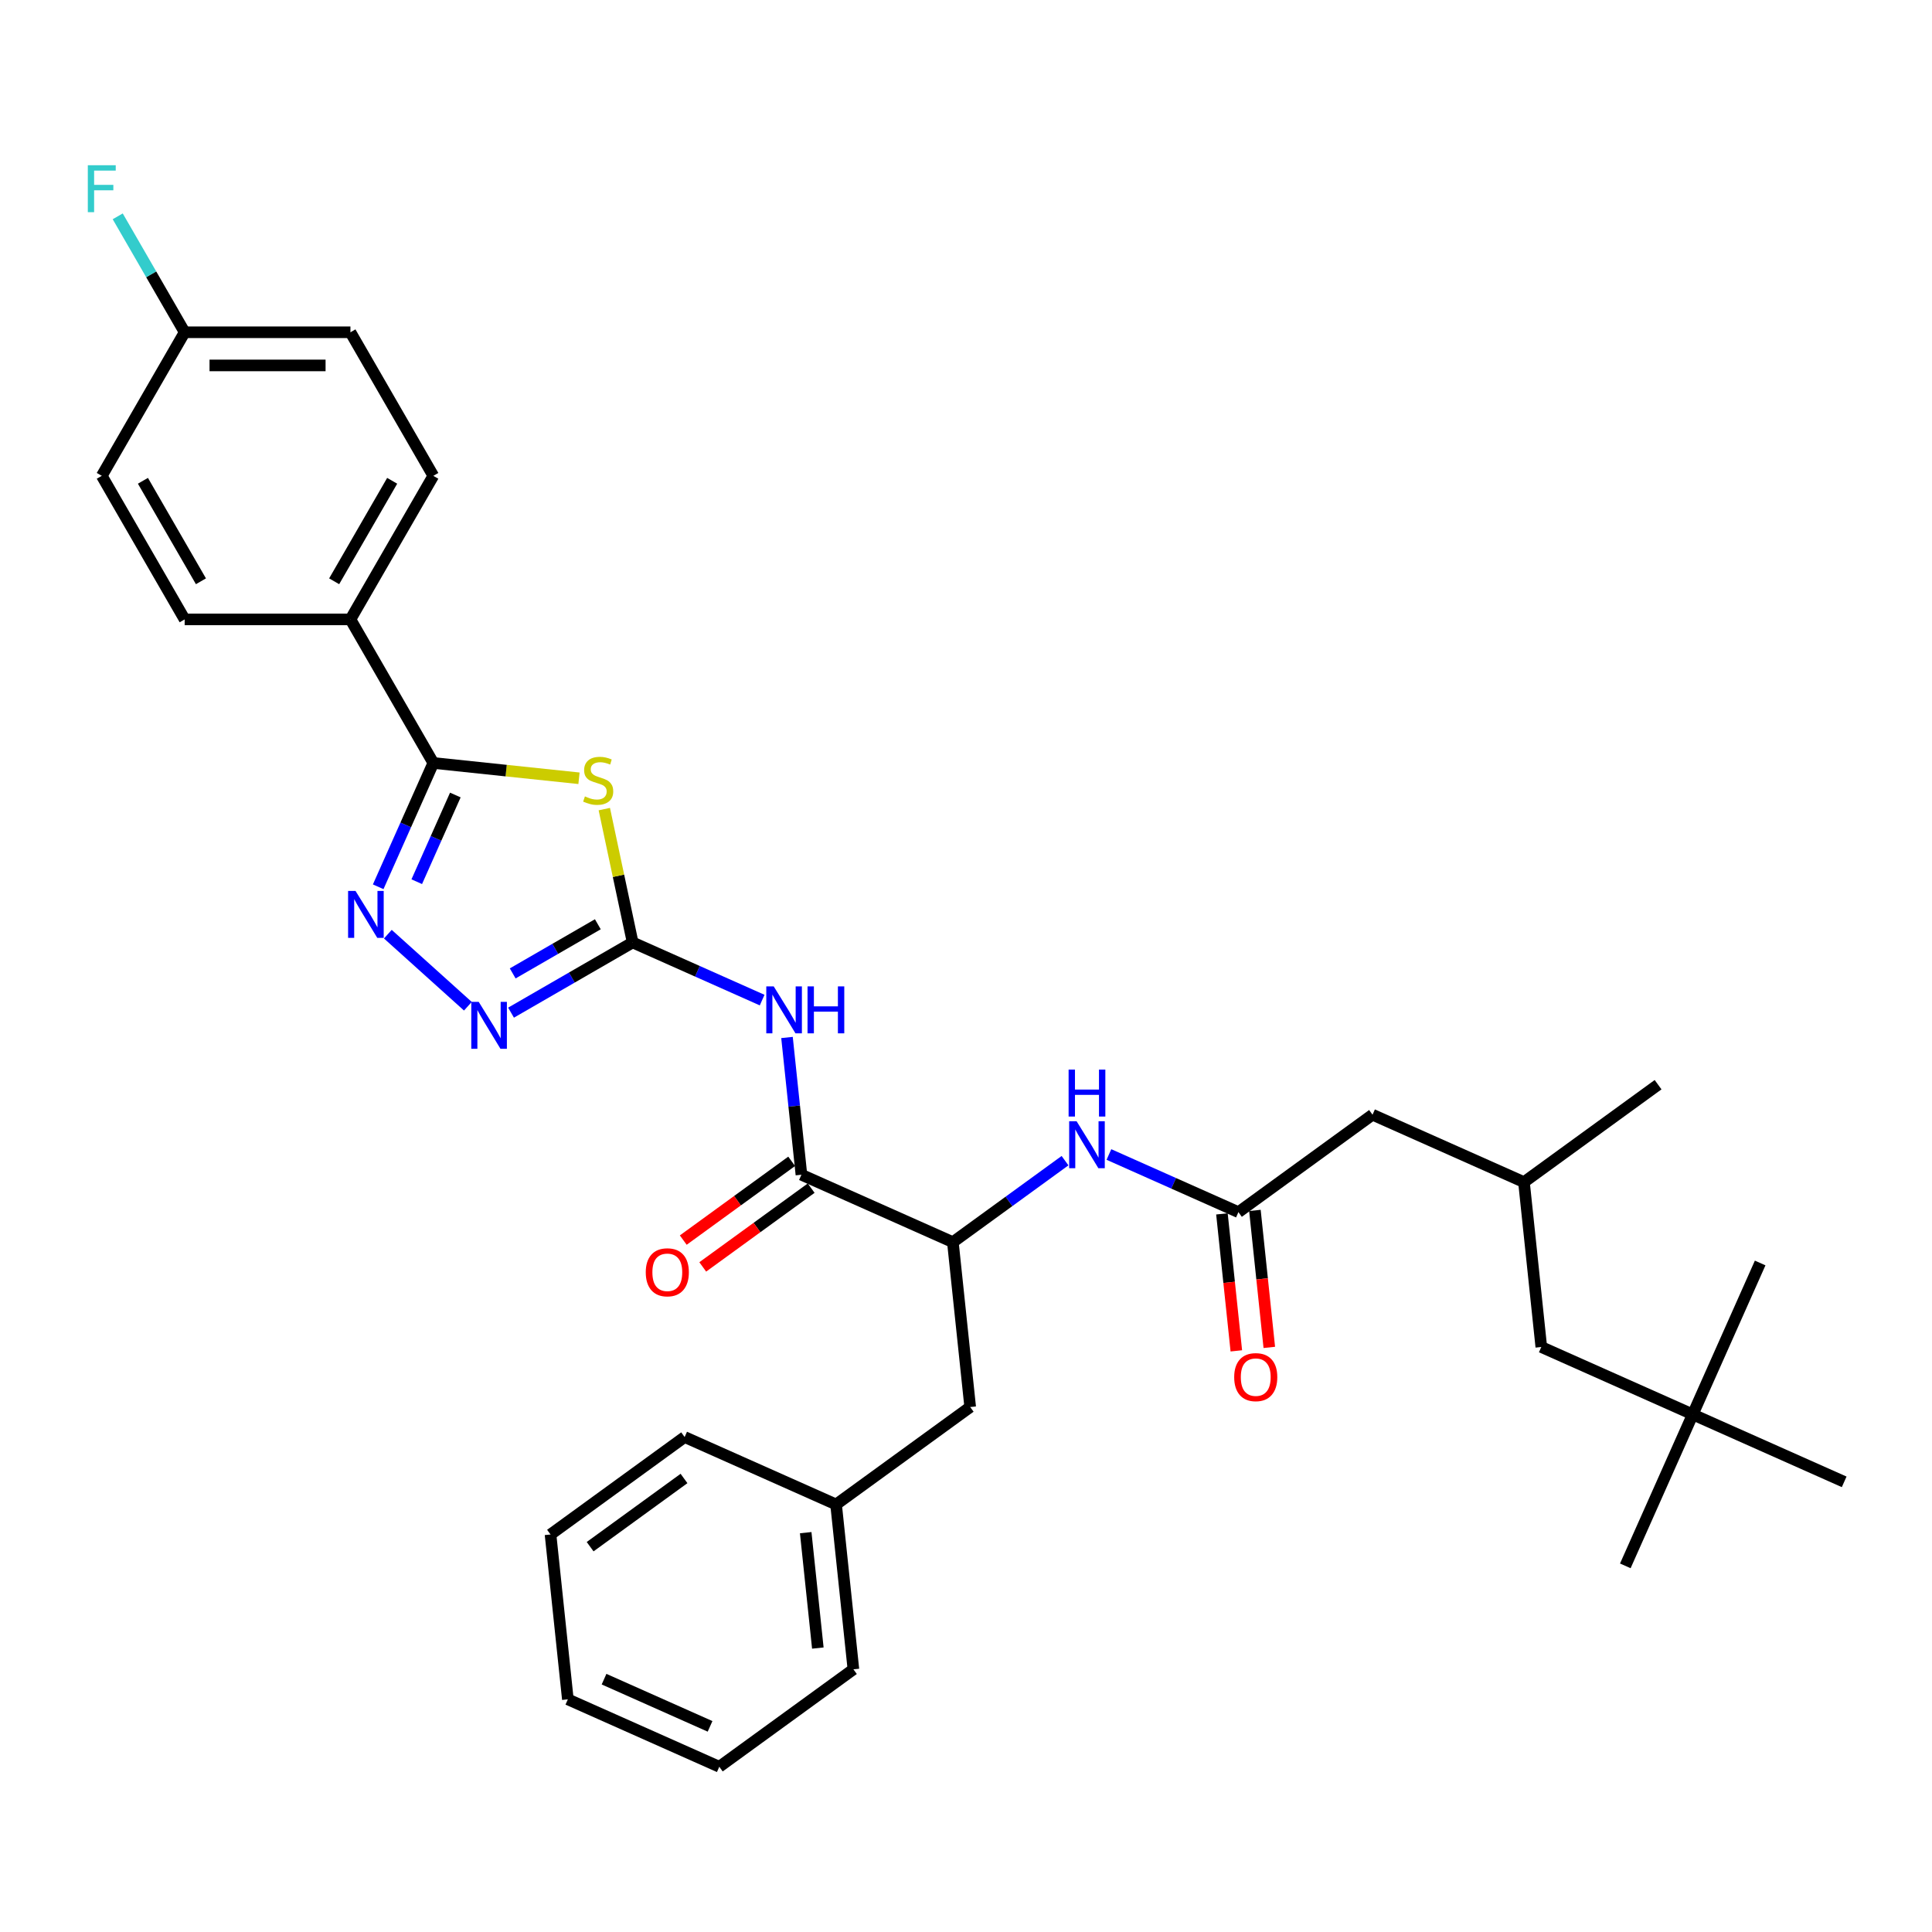 <?xml version='1.0' encoding='iso-8859-1'?>
<svg version='1.1' baseProfile='full'
              xmlns='http://www.w3.org/2000/svg'
                      xmlns:rdkit='http://www.rdkit.org/xml'
                      xmlns:xlink='http://www.w3.org/1999/xlink'
                  xml:space='preserve'
width='1000px' height='1000px' viewBox='0 0 1000 1000'>
<!-- END OF HEADER -->
<rect style='opacity:1.0;fill:#FFFFFF;stroke:none' width='1000' height='1000' x='0' y='0'> </rect>
<path class='bond-0' d='M 551.257,600.758 L 522.229,621.849' style='fill:none;fill-rule:evenodd;stroke:#0000FF;stroke-width:6px;stroke-linecap:butt;stroke-linejoin:miter;stroke-opacity:1' />
<path class='bond-0' d='M 522.229,621.849 L 493.2,642.939' style='fill:none;fill-rule:evenodd;stroke:#000000;stroke-width:6px;stroke-linecap:butt;stroke-linejoin:miter;stroke-opacity:1' />
<path class='bond-1' d='M 573.978,597.563 L 607.49,612.483' style='fill:none;fill-rule:evenodd;stroke:#0000FF;stroke-width:6px;stroke-linecap:butt;stroke-linejoin:miter;stroke-opacity:1' />
<path class='bond-1' d='M 607.49,612.483 L 641.003,627.404' style='fill:none;fill-rule:evenodd;stroke:#000000;stroke-width:6px;stroke-linecap:butt;stroke-linejoin:miter;stroke-opacity:1' />
<path class='bond-2' d='M 876.16,732.103 L 797.774,697.203' style='fill:none;fill-rule:evenodd;stroke:#000000;stroke-width:6px;stroke-linecap:butt;stroke-linejoin:miter;stroke-opacity:1' />
<path class='bond-3' d='M 876.16,732.103 L 841.26,810.488' style='fill:none;fill-rule:evenodd;stroke:#000000;stroke-width:6px;stroke-linecap:butt;stroke-linejoin:miter;stroke-opacity:1' />
<path class='bond-4' d='M 876.16,732.103 L 911.059,653.717' style='fill:none;fill-rule:evenodd;stroke:#000000;stroke-width:6px;stroke-linecap:butt;stroke-linejoin:miter;stroke-opacity:1' />
<path class='bond-5' d='M 876.16,732.103 L 954.545,767.002' style='fill:none;fill-rule:evenodd;stroke:#000000;stroke-width:6px;stroke-linecap:butt;stroke-linejoin:miter;stroke-opacity:1' />
<path class='bond-6' d='M 632.469,628.301 L 636.195,663.752' style='fill:none;fill-rule:evenodd;stroke:#000000;stroke-width:6px;stroke-linecap:butt;stroke-linejoin:miter;stroke-opacity:1' />
<path class='bond-6' d='M 636.195,663.752 L 639.921,699.203' style='fill:none;fill-rule:evenodd;stroke:#FF0000;stroke-width:6px;stroke-linecap:butt;stroke-linejoin:miter;stroke-opacity:1' />
<path class='bond-6' d='M 649.536,626.507 L 653.262,661.958' style='fill:none;fill-rule:evenodd;stroke:#000000;stroke-width:6px;stroke-linecap:butt;stroke-linejoin:miter;stroke-opacity:1' />
<path class='bond-6' d='M 653.262,661.958 L 656.988,697.409' style='fill:none;fill-rule:evenodd;stroke:#FF0000;stroke-width:6px;stroke-linecap:butt;stroke-linejoin:miter;stroke-opacity:1' />
<path class='bond-7' d='M 641.003,627.404 L 710.42,576.97' style='fill:none;fill-rule:evenodd;stroke:#000000;stroke-width:6px;stroke-linecap:butt;stroke-linejoin:miter;stroke-opacity:1' />
<path class='bond-8' d='M 710.42,576.97 L 788.805,611.869' style='fill:none;fill-rule:evenodd;stroke:#000000;stroke-width:6px;stroke-linecap:butt;stroke-linejoin:miter;stroke-opacity:1' />
<path class='bond-9' d='M 797.774,697.203 L 788.805,611.869' style='fill:none;fill-rule:evenodd;stroke:#000000;stroke-width:6px;stroke-linecap:butt;stroke-linejoin:miter;stroke-opacity:1' />
<path class='bond-10' d='M 407.348,537 L 411.082,572.52' style='fill:none;fill-rule:evenodd;stroke:#0000FF;stroke-width:6px;stroke-linecap:butt;stroke-linejoin:miter;stroke-opacity:1' />
<path class='bond-10' d='M 411.082,572.52 L 414.815,608.039' style='fill:none;fill-rule:evenodd;stroke:#000000;stroke-width:6px;stroke-linecap:butt;stroke-linejoin:miter;stroke-opacity:1' />
<path class='bond-11' d='M 394.485,517.647 L 360.973,502.727' style='fill:none;fill-rule:evenodd;stroke:#0000FF;stroke-width:6px;stroke-linecap:butt;stroke-linejoin:miter;stroke-opacity:1' />
<path class='bond-11' d='M 360.973,502.727 L 327.46,487.806' style='fill:none;fill-rule:evenodd;stroke:#000000;stroke-width:6px;stroke-linecap:butt;stroke-linejoin:miter;stroke-opacity:1' />
<path class='bond-12' d='M 409.771,601.098 L 381.713,621.483' style='fill:none;fill-rule:evenodd;stroke:#000000;stroke-width:6px;stroke-linecap:butt;stroke-linejoin:miter;stroke-opacity:1' />
<path class='bond-12' d='M 381.713,621.483 L 353.654,641.869' style='fill:none;fill-rule:evenodd;stroke:#FF0000;stroke-width:6px;stroke-linecap:butt;stroke-linejoin:miter;stroke-opacity:1' />
<path class='bond-12' d='M 419.858,614.981 L 391.8,635.367' style='fill:none;fill-rule:evenodd;stroke:#000000;stroke-width:6px;stroke-linecap:butt;stroke-linejoin:miter;stroke-opacity:1' />
<path class='bond-12' d='M 391.8,635.367 L 363.741,655.752' style='fill:none;fill-rule:evenodd;stroke:#FF0000;stroke-width:6px;stroke-linecap:butt;stroke-linejoin:miter;stroke-opacity:1' />
<path class='bond-13' d='M 414.815,608.039 L 493.2,642.939' style='fill:none;fill-rule:evenodd;stroke:#000000;stroke-width:6px;stroke-linecap:butt;stroke-linejoin:miter;stroke-opacity:1' />
<path class='bond-14' d='M 200.748,483.523 L 242.174,520.823' style='fill:none;fill-rule:evenodd;stroke:#0000FF;stroke-width:6px;stroke-linecap:butt;stroke-linejoin:miter;stroke-opacity:1' />
<path class='bond-15' d='M 195.752,458.999 L 210.019,426.954' style='fill:none;fill-rule:evenodd;stroke:#0000FF;stroke-width:6px;stroke-linecap:butt;stroke-linejoin:miter;stroke-opacity:1' />
<path class='bond-15' d='M 210.019,426.954 L 224.287,394.908' style='fill:none;fill-rule:evenodd;stroke:#000000;stroke-width:6px;stroke-linecap:butt;stroke-linejoin:miter;stroke-opacity:1' />
<path class='bond-15' d='M 215.709,456.365 L 225.696,433.933' style='fill:none;fill-rule:evenodd;stroke:#0000FF;stroke-width:6px;stroke-linecap:butt;stroke-linejoin:miter;stroke-opacity:1' />
<path class='bond-15' d='M 225.696,433.933 L 235.684,411.502' style='fill:none;fill-rule:evenodd;stroke:#000000;stroke-width:6px;stroke-linecap:butt;stroke-linejoin:miter;stroke-opacity:1' />
<path class='bond-16' d='M 264.512,524.149 L 295.986,505.977' style='fill:none;fill-rule:evenodd;stroke:#0000FF;stroke-width:6px;stroke-linecap:butt;stroke-linejoin:miter;stroke-opacity:1' />
<path class='bond-16' d='M 295.986,505.977 L 327.46,487.806' style='fill:none;fill-rule:evenodd;stroke:#000000;stroke-width:6px;stroke-linecap:butt;stroke-linejoin:miter;stroke-opacity:1' />
<path class='bond-16' d='M 265.374,503.836 L 287.406,491.116' style='fill:none;fill-rule:evenodd;stroke:#0000FF;stroke-width:6px;stroke-linecap:butt;stroke-linejoin:miter;stroke-opacity:1' />
<path class='bond-16' d='M 287.406,491.116 L 309.438,478.396' style='fill:none;fill-rule:evenodd;stroke:#000000;stroke-width:6px;stroke-linecap:butt;stroke-linejoin:miter;stroke-opacity:1' />
<path class='bond-17' d='M 327.46,487.806 L 320.125,453.298' style='fill:none;fill-rule:evenodd;stroke:#000000;stroke-width:6px;stroke-linecap:butt;stroke-linejoin:miter;stroke-opacity:1' />
<path class='bond-17' d='M 320.125,453.298 L 312.79,418.79' style='fill:none;fill-rule:evenodd;stroke:#CCCC00;stroke-width:6px;stroke-linecap:butt;stroke-linejoin:miter;stroke-opacity:1' />
<path class='bond-18' d='M 299.684,402.833 L 261.986,398.871' style='fill:none;fill-rule:evenodd;stroke:#CCCC00;stroke-width:6px;stroke-linecap:butt;stroke-linejoin:miter;stroke-opacity:1' />
<path class='bond-18' d='M 261.986,398.871 L 224.287,394.908' style='fill:none;fill-rule:evenodd;stroke:#000000;stroke-width:6px;stroke-linecap:butt;stroke-linejoin:miter;stroke-opacity:1' />
<path class='bond-19' d='M 224.287,394.908 L 181.385,320.6' style='fill:none;fill-rule:evenodd;stroke:#000000;stroke-width:6px;stroke-linecap:butt;stroke-linejoin:miter;stroke-opacity:1' />
<path class='bond-20' d='M 181.385,320.6 L 224.287,246.292' style='fill:none;fill-rule:evenodd;stroke:#000000;stroke-width:6px;stroke-linecap:butt;stroke-linejoin:miter;stroke-opacity:1' />
<path class='bond-20' d='M 172.959,300.873 L 202.99,248.858' style='fill:none;fill-rule:evenodd;stroke:#000000;stroke-width:6px;stroke-linecap:butt;stroke-linejoin:miter;stroke-opacity:1' />
<path class='bond-21' d='M 181.385,320.6 L 95.581,320.6' style='fill:none;fill-rule:evenodd;stroke:#000000;stroke-width:6px;stroke-linecap:butt;stroke-linejoin:miter;stroke-opacity:1' />
<path class='bond-22' d='M 224.287,246.292 L 181.385,171.983' style='fill:none;fill-rule:evenodd;stroke:#000000;stroke-width:6px;stroke-linecap:butt;stroke-linejoin:miter;stroke-opacity:1' />
<path class='bond-23' d='M 181.385,171.983 L 95.581,171.983' style='fill:none;fill-rule:evenodd;stroke:#000000;stroke-width:6px;stroke-linecap:butt;stroke-linejoin:miter;stroke-opacity:1' />
<path class='bond-23' d='M 168.514,189.144 L 108.452,189.144' style='fill:none;fill-rule:evenodd;stroke:#000000;stroke-width:6px;stroke-linecap:butt;stroke-linejoin:miter;stroke-opacity:1' />
<path class='bond-24' d='M 52.679,246.292 L 95.581,320.6' style='fill:none;fill-rule:evenodd;stroke:#000000;stroke-width:6px;stroke-linecap:butt;stroke-linejoin:miter;stroke-opacity:1' />
<path class='bond-24' d='M 73.976,248.858 L 104.007,300.873' style='fill:none;fill-rule:evenodd;stroke:#000000;stroke-width:6px;stroke-linecap:butt;stroke-linejoin:miter;stroke-opacity:1' />
<path class='bond-25' d='M 52.679,246.292 L 95.581,171.983' style='fill:none;fill-rule:evenodd;stroke:#000000;stroke-width:6px;stroke-linecap:butt;stroke-linejoin:miter;stroke-opacity:1' />
<path class='bond-26' d='M 95.581,171.983 L 78.257,141.977' style='fill:none;fill-rule:evenodd;stroke:#000000;stroke-width:6px;stroke-linecap:butt;stroke-linejoin:miter;stroke-opacity:1' />
<path class='bond-26' d='M 78.257,141.977 L 60.932,111.97' style='fill:none;fill-rule:evenodd;stroke:#33CCCC;stroke-width:6px;stroke-linecap:butt;stroke-linejoin:miter;stroke-opacity:1' />
<path class='bond-27' d='M 493.2,642.939 L 502.169,728.273' style='fill:none;fill-rule:evenodd;stroke:#000000;stroke-width:6px;stroke-linecap:butt;stroke-linejoin:miter;stroke-opacity:1' />
<path class='bond-28' d='M 502.169,728.273 L 432.753,778.707' style='fill:none;fill-rule:evenodd;stroke:#000000;stroke-width:6px;stroke-linecap:butt;stroke-linejoin:miter;stroke-opacity:1' />
<path class='bond-29' d='M 432.753,778.707 L 441.722,864.04' style='fill:none;fill-rule:evenodd;stroke:#000000;stroke-width:6px;stroke-linecap:butt;stroke-linejoin:miter;stroke-opacity:1' />
<path class='bond-29' d='M 417.031,793.301 L 423.309,853.034' style='fill:none;fill-rule:evenodd;stroke:#000000;stroke-width:6px;stroke-linecap:butt;stroke-linejoin:miter;stroke-opacity:1' />
<path class='bond-30' d='M 432.753,778.707 L 354.367,743.807' style='fill:none;fill-rule:evenodd;stroke:#000000;stroke-width:6px;stroke-linecap:butt;stroke-linejoin:miter;stroke-opacity:1' />
<path class='bond-31' d='M 441.722,864.04 L 372.305,914.475' style='fill:none;fill-rule:evenodd;stroke:#000000;stroke-width:6px;stroke-linecap:butt;stroke-linejoin:miter;stroke-opacity:1' />
<path class='bond-32' d='M 354.367,743.807 L 284.95,794.241' style='fill:none;fill-rule:evenodd;stroke:#000000;stroke-width:6px;stroke-linecap:butt;stroke-linejoin:miter;stroke-opacity:1' />
<path class='bond-32' d='M 354.041,765.256 L 305.45,800.56' style='fill:none;fill-rule:evenodd;stroke:#000000;stroke-width:6px;stroke-linecap:butt;stroke-linejoin:miter;stroke-opacity:1' />
<path class='bond-33' d='M 372.305,914.475 L 293.919,879.575' style='fill:none;fill-rule:evenodd;stroke:#000000;stroke-width:6px;stroke-linecap:butt;stroke-linejoin:miter;stroke-opacity:1' />
<path class='bond-33' d='M 367.527,893.563 L 312.657,869.133' style='fill:none;fill-rule:evenodd;stroke:#000000;stroke-width:6px;stroke-linecap:butt;stroke-linejoin:miter;stroke-opacity:1' />
<path class='bond-34' d='M 284.95,794.241 L 293.919,879.575' style='fill:none;fill-rule:evenodd;stroke:#000000;stroke-width:6px;stroke-linecap:butt;stroke-linejoin:miter;stroke-opacity:1' />
<path class='bond-35' d='M 788.805,611.869 L 858.222,561.435' style='fill:none;fill-rule:evenodd;stroke:#000000;stroke-width:6px;stroke-linecap:butt;stroke-linejoin:miter;stroke-opacity:1' />
<path  class='atom-0' d='M 557.246 580.355
L 565.208 593.225
Q 565.998 594.495, 567.268 596.795
Q 568.538 599.094, 568.606 599.232
L 568.606 580.355
L 571.832 580.355
L 571.832 604.654
L 568.503 604.654
L 559.957 590.583
Q 558.962 588.935, 557.898 587.047
Q 556.868 585.16, 556.559 584.576
L 556.559 604.654
L 553.402 604.654
L 553.402 580.355
L 557.246 580.355
' fill='#0000FF'/>
<path  class='atom-0' d='M 553.11 553.625
L 556.405 553.625
L 556.405 563.956
L 568.829 563.956
L 568.829 553.625
L 572.124 553.625
L 572.124 577.925
L 568.829 577.925
L 568.829 566.702
L 556.405 566.702
L 556.405 577.925
L 553.11 577.925
L 553.11 553.625
' fill='#0000FF'/>
<path  class='atom-3' d='M 638.817 712.806
Q 638.817 706.972, 641.7 703.711
Q 644.583 700.451, 649.972 700.451
Q 655.36 700.451, 658.243 703.711
Q 661.126 706.972, 661.126 712.806
Q 661.126 718.71, 658.209 722.073
Q 655.292 725.402, 649.972 725.402
Q 644.618 725.402, 641.7 722.073
Q 638.817 718.744, 638.817 712.806
M 649.972 722.657
Q 653.678 722.657, 655.669 720.186
Q 657.694 717.68, 657.694 712.806
Q 657.694 708.036, 655.669 705.633
Q 653.678 703.196, 649.972 703.196
Q 646.265 703.196, 644.24 705.599
Q 642.249 708.001, 642.249 712.806
Q 642.249 717.714, 644.24 720.186
Q 646.265 722.657, 649.972 722.657
' fill='#FF0000'/>
<path  class='atom-6' d='M 400.475 510.556
L 408.437 523.426
Q 409.226 524.696, 410.496 526.996
Q 411.766 529.295, 411.835 529.432
L 411.835 510.556
L 415.061 510.556
L 415.061 534.855
L 411.732 534.855
L 403.186 520.783
Q 402.191 519.136, 401.127 517.248
Q 400.097 515.361, 399.788 514.777
L 399.788 534.855
L 396.63 534.855
L 396.63 510.556
L 400.475 510.556
' fill='#0000FF'/>
<path  class='atom-6' d='M 417.978 510.556
L 421.273 510.556
L 421.273 520.886
L 433.698 520.886
L 433.698 510.556
L 436.993 510.556
L 436.993 534.855
L 433.698 534.855
L 433.698 523.632
L 421.273 523.632
L 421.273 534.855
L 417.978 534.855
L 417.978 510.556
' fill='#0000FF'/>
<path  class='atom-8' d='M 334.244 658.542
Q 334.244 652.707, 337.127 649.447
Q 340.01 646.186, 345.398 646.186
Q 350.787 646.186, 353.67 649.447
Q 356.553 652.707, 356.553 658.542
Q 356.553 664.445, 353.635 667.809
Q 350.718 671.138, 345.398 671.138
Q 340.044 671.138, 337.127 667.809
Q 334.244 664.48, 334.244 658.542
M 345.398 668.392
Q 349.105 668.392, 351.095 665.921
Q 353.12 663.416, 353.12 658.542
Q 353.12 653.771, 351.095 651.369
Q 349.105 648.932, 345.398 648.932
Q 341.691 648.932, 339.666 651.335
Q 337.676 653.737, 337.676 658.542
Q 337.676 663.45, 339.666 665.921
Q 341.691 668.392, 345.398 668.392
' fill='#FF0000'/>
<path  class='atom-9' d='M 184.016 461.144
L 191.979 474.015
Q 192.768 475.285, 194.038 477.584
Q 195.308 479.884, 195.376 480.021
L 195.376 461.144
L 198.603 461.144
L 198.603 485.444
L 195.273 485.444
L 186.727 471.372
Q 185.732 469.724, 184.668 467.837
Q 183.638 465.949, 183.33 465.366
L 183.33 485.444
L 180.172 485.444
L 180.172 461.144
L 184.016 461.144
' fill='#0000FF'/>
<path  class='atom-10' d='M 247.781 518.558
L 255.743 531.429
Q 256.533 532.698, 257.802 534.998
Q 259.072 537.298, 259.141 537.435
L 259.141 518.558
L 262.367 518.558
L 262.367 542.858
L 259.038 542.858
L 250.492 528.786
Q 249.497 527.138, 248.433 525.251
Q 247.403 523.363, 247.094 522.78
L 247.094 542.858
L 243.937 542.858
L 243.937 518.558
L 247.781 518.558
' fill='#0000FF'/>
<path  class='atom-12' d='M 302.756 412.217
Q 303.031 412.32, 304.163 412.801
Q 305.296 413.281, 306.532 413.59
Q 307.802 413.865, 309.037 413.865
Q 311.337 413.865, 312.675 412.766
Q 314.014 411.634, 314.014 409.677
Q 314.014 408.339, 313.327 407.515
Q 312.675 406.692, 311.646 406.245
Q 310.616 405.799, 308.9 405.284
Q 306.738 404.632, 305.433 404.014
Q 304.163 403.397, 303.237 402.092
Q 302.344 400.788, 302.344 398.592
Q 302.344 395.537, 304.404 393.649
Q 306.497 391.762, 310.616 391.762
Q 313.43 391.762, 316.622 393.1
L 315.833 395.743
Q 312.915 394.542, 310.719 394.542
Q 308.351 394.542, 307.046 395.537
Q 305.742 396.498, 305.777 398.18
Q 305.777 399.484, 306.429 400.273
Q 307.115 401.063, 308.076 401.509
Q 309.071 401.955, 310.719 402.47
Q 312.915 403.156, 314.22 403.843
Q 315.524 404.529, 316.451 405.936
Q 317.412 407.309, 317.412 409.677
Q 317.412 413.041, 315.146 414.86
Q 312.915 416.645, 309.174 416.645
Q 307.012 416.645, 305.365 416.164
Q 303.752 415.718, 301.83 414.929
L 302.756 412.217
' fill='#CCCC00'/>
<path  class='atom-20' d='M 45.455 85.525
L 59.904 85.525
L 59.904 88.305
L 48.715 88.305
L 48.715 95.684
L 58.668 95.684
L 58.668 98.499
L 48.715 98.499
L 48.715 109.825
L 45.455 109.825
L 45.455 85.525
' fill='#33CCCC'/>
</svg>
